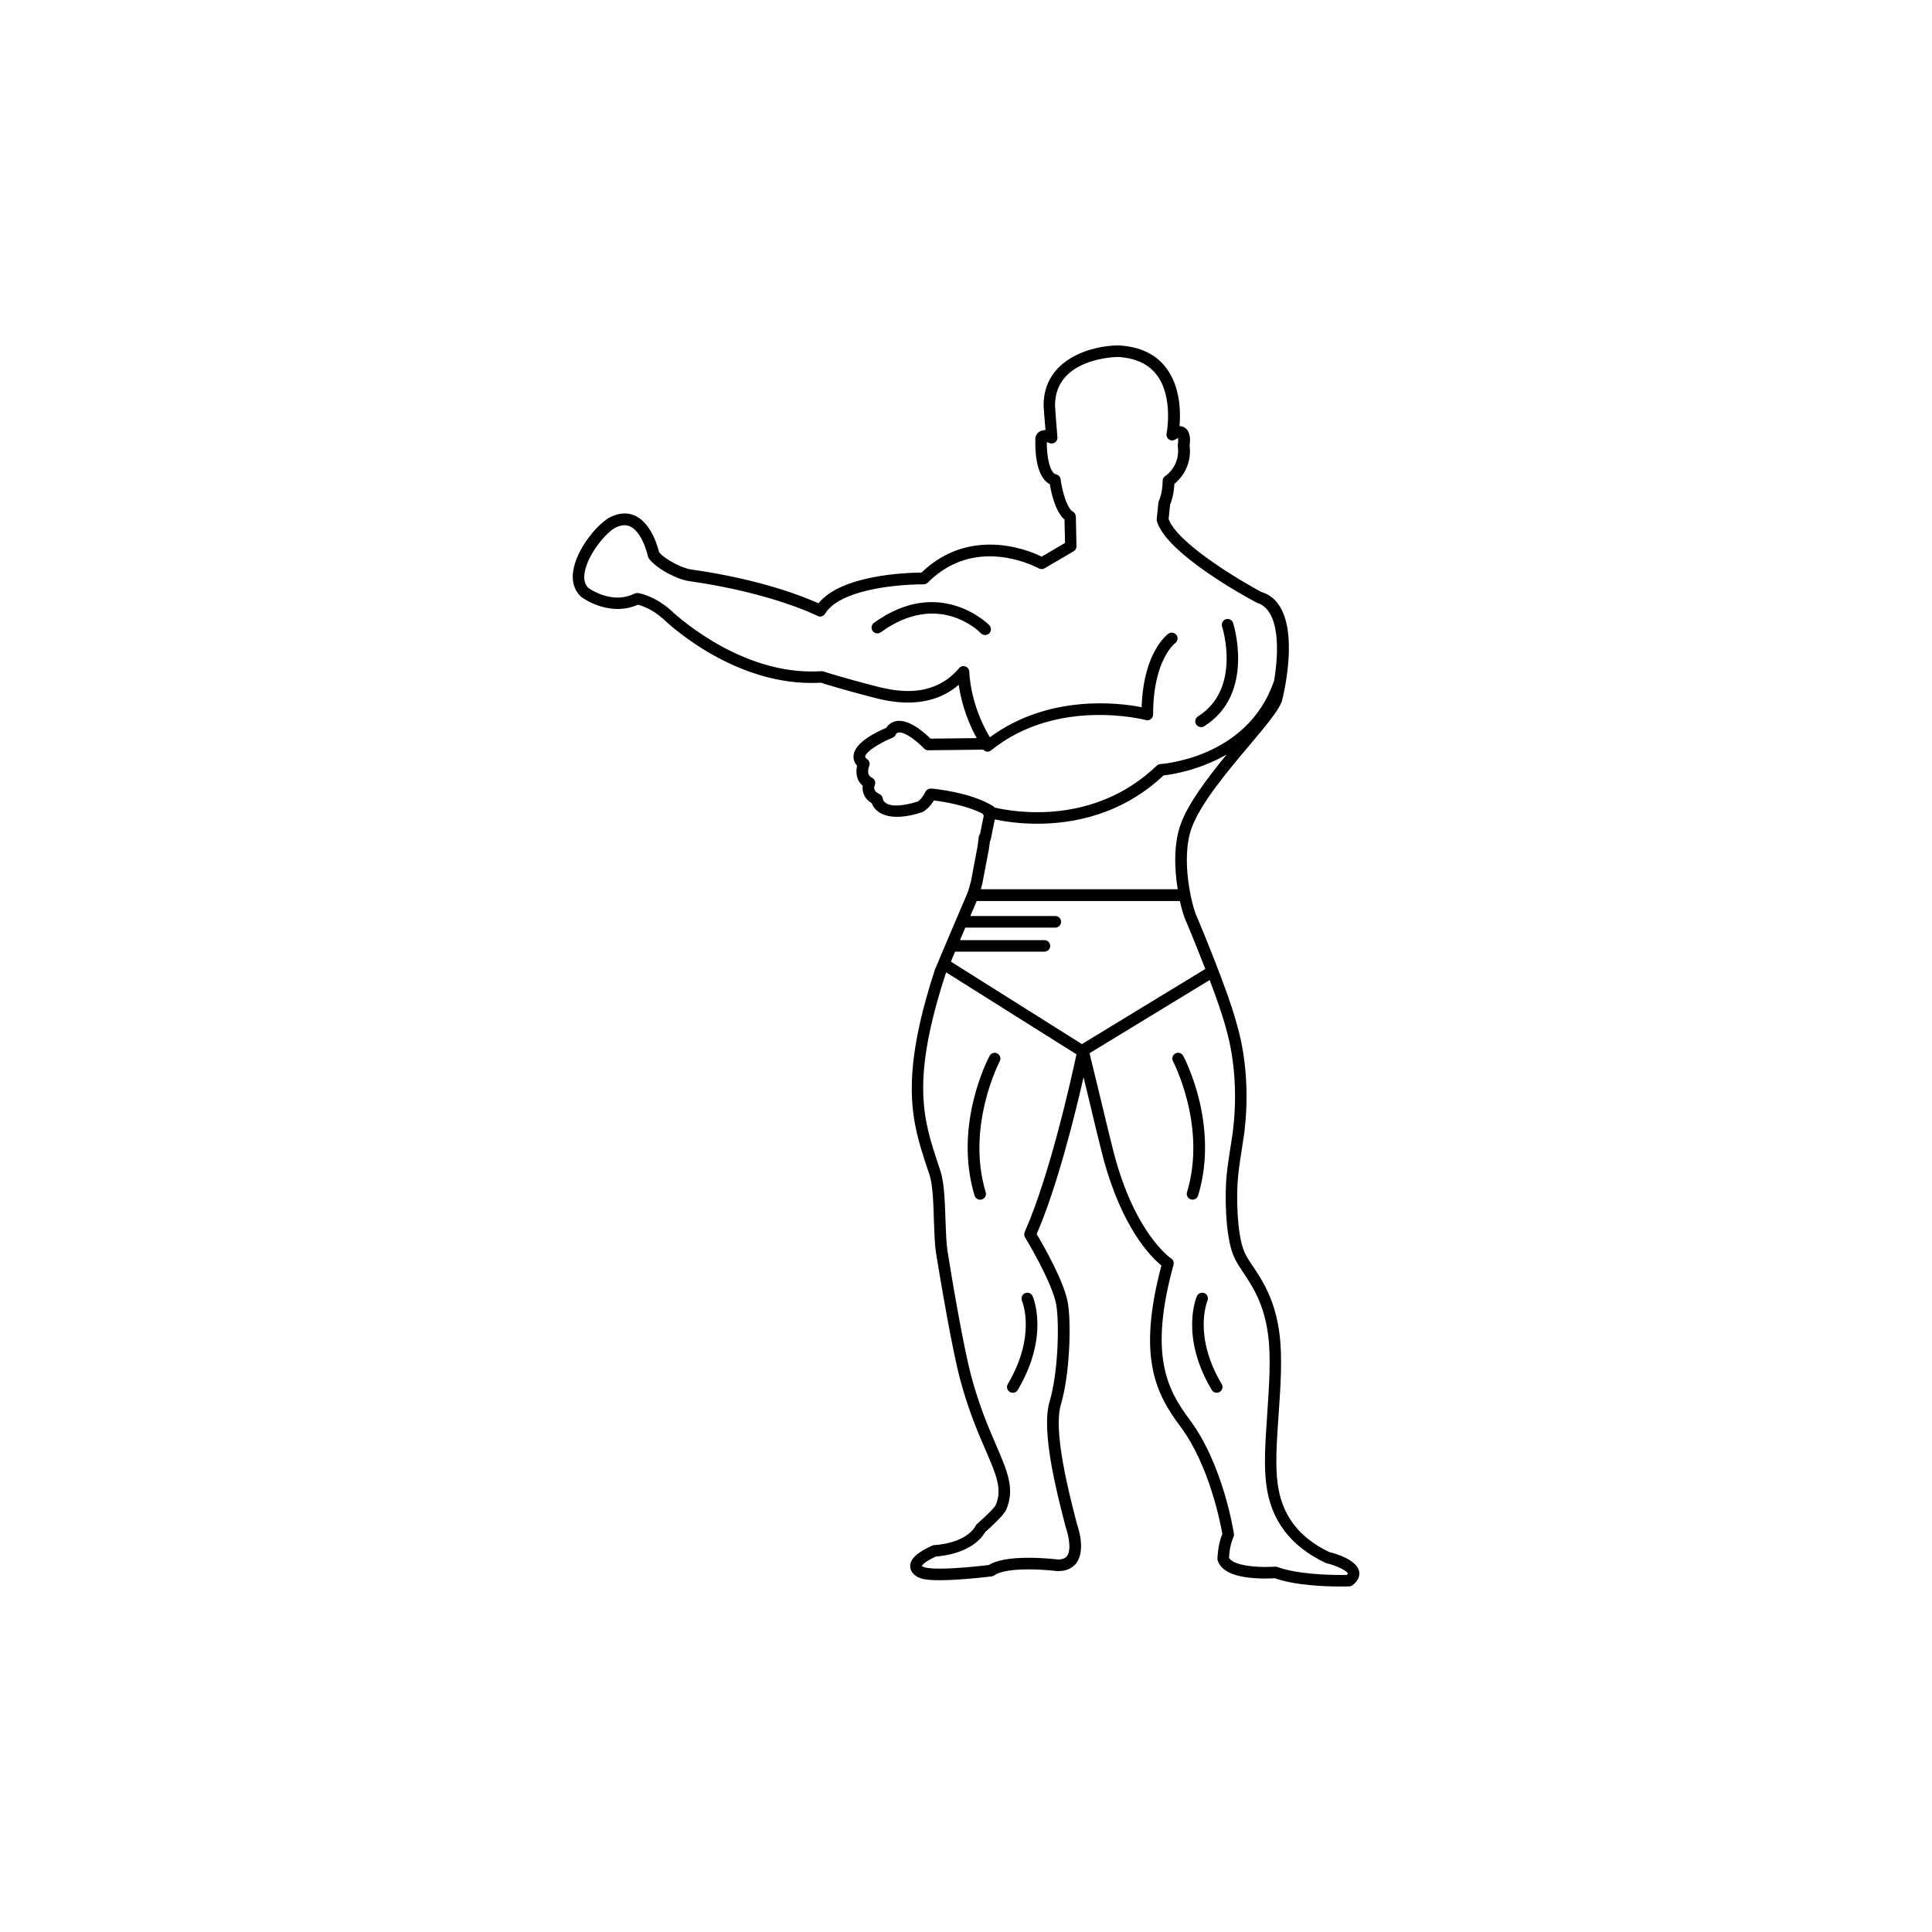 <?xml version="1.0" encoding="utf-8"?>
<!-- Generator: Adobe Illustrator 16.0.4, SVG Export Plug-In . SVG Version: 6.00 Build 0)  -->
<!DOCTYPE svg PUBLIC "-//W3C//DTD SVG 1.1//EN" "http://www.w3.org/Graphics/SVG/1.1/DTD/svg11.dtd">
<svg version="1.1" id="Layer_1" xmlns="http://www.w3.org/2000/svg" xmlns:xlink="http://www.w3.org/1999/xlink" x="0px" y="0px"
	 width="50px" height="50px" viewBox="0 0 50 50" enable-background="new 0 0 50 50" xml:space="preserve">
<path d="M35.174,40.667c-0.062-0.307-0.629-0.467-0.771-0.499c-0.797-0.38-1.236-0.966-1.34-1.789
	c-0.062-0.474-0.02-1.101,0.027-1.765c0.051-0.733,0.104-1.492,0.02-2.117c-0.115-0.871-0.441-1.36-0.68-1.719
	c-0.1-0.148-0.188-0.278-0.236-0.404c-0.18-0.438-0.207-1.445-0.148-1.975c0.023-0.217,0.072-0.526,0.109-0.769
	c0.023-0.155,0.045-0.284,0.051-0.344c0.164-1.374-0.082-2.4-0.201-2.791c-0.217-0.841-0.988-2.673-1.027-2.763
	c-0.117-0.228-0.439-1.48-0.137-2.308c0.232-0.638,0.941-1.481,1.514-2.159c0.412-0.49,0.736-0.879,0.82-1.117
	c0.027-0.102,0.633-2.475-0.531-2.828c-0.6-0.319-2.182-1.273-2.4-1.887l0.037-0.369c0.029-0.068,0.1-0.267,0.111-0.539
	c0.145-0.121,0.463-0.449,0.395-1c0.014-0.088,0.031-0.287-0.068-0.406c-0.049-0.059-0.117-0.09-0.193-0.092
	c0.031-0.358,0.025-1.026-0.354-1.517c-0.271-0.353-0.686-0.545-1.234-0.571c-0.666,0.004-1.93,0.336-1.93,1.555
	c0,0.038,0.027,0.375,0.049,0.637c-0.104-0.003-0.174,0.043-0.205,0.081c-0.033,0.038-0.07,0.106-0.057,0.192
	c-0.004,0.162-0.012,0.93,0.375,1.127c0.035,0.224,0.139,0.705,0.379,0.916l0.014,0.604l-0.605,0.355
	c-0.189-0.094-0.703-0.312-1.338-0.312c-0.676,0-1.27,0.243-1.772,0.724c-0.412,0.004-2.072,0.061-2.666,0.795
	c-0.352-0.16-1.471-0.617-3.293-0.875c-0.229-0.031-0.65-0.242-0.83-0.442c-0.048-0.192-0.279-1.008-0.894-1.008
	c-0.112,0-0.229,0.028-0.351,0.085c-0.328,0.154-0.883,0.809-0.978,1.393c-0.045,0.274,0.021,0.504,0.199,0.676
	c0.017,0.013,0.42,0.318,0.948,0.318c0.183,0,0.359-0.037,0.526-0.109c0.097,0.022,0.358,0.105,0.644,0.357
	c0.07,0.067,1.726,1.667,3.847,1.667c0.08,0,0.161-0.002,0.243-0.007c0.115,0.037,0.586,0.184,1.398,0.393
	c0.202,0.053,0.51,0.121,0.857,0.121c0.518,0,0.959-0.154,1.314-0.459c0.045,0.318,0.162,0.832,0.465,1.379l-1.195,0.014
	c-0.133-0.133-0.496-0.461-0.809-0.461c-0.141,0-0.258,0.062-0.338,0.182c-0.236,0.098-0.797,0.364-0.844,0.701
	c-0.01,0.074,0,0.179,0.09,0.279c-0.035,0.158-0.027,0.377,0.146,0.516c-0.008,0.061-0.006,0.133,0.023,0.211
	c0.025,0.071,0.084,0.167,0.213,0.244c0.078,0.23,0.426,0.521,1.31,0.229c0.019-0.009,0.17-0.09,0.296-0.301
	c0.23,0.027,0.825,0.12,1.258,0.34c0.008,0.021,0.02,0.034,0.033,0.051c-0.021,0.106-0.055,0.269-0.098,0.483
	c-0.021,0.022-0.032,0.054-0.034,0.086c-0.003,0.05-0.011,0.095-0.017,0.14c-0.006,0.039-0.013,0.078-0.015,0.104
	c-0.05,0.257-0.106,0.554-0.163,0.865c-0.013,0.041-0.023,0.085-0.035,0.129c-0.02,0.071-0.037,0.144-0.062,0.2
	c-0.304,0.707-0.833,1.961-0.838,1.973c-0.946,2.893-0.585,3.982-0.203,5.137l0.06,0.178c0.086,0.262,0.103,0.764,0.115,1.205
	c0.012,0.314,0.021,0.611,0.053,0.813c0.129,0.799,0.422,2.509,0.621,3.265c0.217,0.812,0.465,1.387,0.665,1.848
	c0.279,0.648,0.436,1.007,0.258,1.423c-0.031,0.065-0.275,0.305-0.481,0.483c-0.014,0.013-0.023,0.025-0.032,0.041
	c-0.265,0.477-1.062,0.506-1.069,0.506c-0.021,0-0.041,0.006-0.059,0.014c-0.396,0.178-0.577,0.35-0.57,0.539
	c0.006,0.201,0.219,0.288,0.233,0.293c0.062,0.027,0.185,0.064,0.526,0.064c0.551,0,1.315-0.094,1.348-0.099
	c0.025-0.003,0.049-0.012,0.068-0.026c0.08-0.059,0.303-0.156,0.889-0.156c0.379,0,0.721,0.043,0.725,0.043
	c0.006,0.001,0.037,0.002,0.043,0.002c0.268,0,0.406-0.12,0.479-0.223c0.236-0.342,0.025-0.938,0.006-0.99l-0.035-0.135
	c-0.174-0.683-0.586-2.277-0.383-2.959c0.234-0.791,0.268-2.07,0.186-2.604c-0.084-0.562-0.652-1.544-0.812-1.812
	c0.533-1.226,0.992-3.086,1.213-4.057c0.047,0.196,0.096,0.396,0.145,0.596c0.125,0.528,0.248,1.041,0.342,1.406
	c0.49,1.893,1.264,2.654,1.529,2.87c-0.637,2.386-0.133,3.332,0.49,4.165c0.752,1.005,1.039,2.512,1.086,2.779
	c-0.121,0.298-0.125,0.634-0.127,0.647c0,0.019,0.004,0.034,0.01,0.052c0.107,0.303,0.521,0.457,1.234,0.457
	c0.109,0,0.195-0.004,0.24-0.008c0.533,0.188,1.297,0.215,1.711,0.215c0.135,0,0.217-0.004,0.217-0.004
	c0.029,0,0.061-0.011,0.084-0.029C35.178,40.894,35.191,40.757,35.174,40.667z M31.193,25.077L28,27.021l-3.391-2.134
	c0.031-0.075,0.067-0.161,0.108-0.258h2.312c0.084,0,0.15-0.067,0.15-0.149c0-0.084-0.066-0.15-0.15-0.15h-2.184
	c0.045-0.105,0.09-0.214,0.137-0.324h2.329c0.084,0,0.15-0.066,0.15-0.15c0-0.082-0.066-0.149-0.15-0.149h-2.2
	c0.059-0.138,0.113-0.269,0.166-0.388h5.258c0.057,0.254,0.123,0.457,0.17,0.547C30.709,23.873,30.945,24.435,31.193,25.077z
	 M24.097,20.407c-0.062,0.002-0.123,0.029-0.148,0.086c-0.084,0.18-0.195,0.248-0.189,0.248c-0.223,0.07-0.412,0.105-0.564,0.105
	c-0.317,0-0.346-0.154-0.348-0.169c-0.004-0.056-0.037-0.104-0.089-0.128c-0.159-0.072-0.145-0.173-0.122-0.225
	c0.018-0.036,0.018-0.078,0.004-0.116c-0.014-0.037-0.043-0.067-0.078-0.084c-0.15-0.067-0.084-0.261-0.069-0.297
	c0.026-0.062,0.006-0.136-0.048-0.177c-0.026-0.021-0.059-0.049-0.055-0.073c0.018-0.127,0.385-0.356,0.703-0.482
	c0.034-0.014,0.062-0.038,0.078-0.069c0.034-0.066,0.071-0.071,0.104-0.071c0.18,0,0.484,0.254,0.636,0.414
	c0.028,0.03,0.073,0.052,0.11,0.048l1.424-0.016c0.029,0.031,0.067,0.052,0.108,0.052c0.033,0,0.066-0.013,0.096-0.034
	c1.707-1.382,3.979-0.791,4.002-0.784c0.045,0.015,0.094,0.005,0.131-0.024c0.037-0.028,0.059-0.072,0.059-0.119
	c0-1.403,0.555-1.834,0.57-1.846c0.066-0.049,0.084-0.142,0.037-0.209c-0.047-0.066-0.141-0.086-0.209-0.037
	c-0.027,0.019-0.646,0.461-0.695,1.903c-0.584-0.116-2.4-0.345-3.928,0.777c-0.518-0.863-0.531-1.683-0.531-1.69
	c-0.001-0.063-0.04-0.119-0.101-0.142c-0.058-0.021-0.125-0.004-0.164,0.044c-0.331,0.393-0.775,0.591-1.321,0.591
	c-0.313,0-0.597-0.063-0.783-0.11c-0.915-0.234-1.403-0.395-1.407-0.396c-0.02-0.006-0.037-0.006-0.058-0.007
	c-0.085,0.005-0.169,0.008-0.252,0.008c-1.996,0-3.619-1.565-3.642-1.587c-0.438-0.385-0.83-0.441-0.846-0.443
	c-0.027-0.003-0.06,0.002-0.087,0.014c-0.14,0.066-0.288,0.103-0.442,0.103c-0.418,0-0.752-0.247-0.754-0.247
	c-0.095-0.091-0.127-0.222-0.099-0.398c0.075-0.463,0.552-1.047,0.81-1.17c0.08-0.037,0.154-0.057,0.223-0.057
	c0.431,0,0.605,0.799,0.605,0.807c0.006,0.022,0.017,0.045,0.03,0.063c0.222,0.276,0.733,0.534,1.045,0.578
	c2.134,0.301,3.304,0.894,3.315,0.899c0.066,0.035,0.156,0.013,0.195-0.057c0.363-0.6,1.754-0.76,2.549-0.76l0,0
	c0,0,0.002,0,0.003,0c0.04,0,0.077-0.018,0.106-0.044c0.45-0.452,0.99-0.681,1.604-0.681c0.705,0,1.264,0.31,1.268,0.312
	c0.049,0.024,0.105,0.026,0.15-0.002l0.752-0.44c0.047-0.027,0.076-0.078,0.074-0.133l-0.016-0.767
	c-0.004-0.054-0.031-0.103-0.078-0.128c-0.156-0.088-0.279-0.541-0.316-0.836c-0.008-0.062-0.055-0.114-0.117-0.127
	c-0.17-0.035-0.248-0.5-0.24-0.836c0.023,0.008,0.049,0.017,0.062,0.023c0.049,0.023,0.105,0.018,0.15-0.013
	c0.043-0.031,0.068-0.082,0.062-0.136c0,0-0.062-0.758-0.062-0.821c0-1.226,1.562-1.254,1.621-1.255
	c0.449,0.021,0.787,0.176,1.004,0.455c0.447,0.576,0.264,1.518,0.262,1.525c-0.012,0.061,0.014,0.121,0.062,0.154
	c0.051,0.035,0.115,0.034,0.166,0.001c0.031-0.021,0.055-0.032,0.068-0.038c0.006,0.039,0.006,0.104-0.004,0.157
	c-0.004,0.016-0.004,0.032-0.002,0.048c0.072,0.514-0.309,0.77-0.324,0.779c-0.043,0.027-0.068,0.076-0.068,0.127
	c0,0.307-0.094,0.511-0.096,0.513c-0.006,0.017-0.012,0.032-0.014,0.05l-0.043,0.424c-0.002,0.02,0,0.039,0.006,0.059
	c0.25,0.841,2.32,1.967,2.582,2.104c0.619,0.189,0.57,1.297,0.449,2.027c-0.002,0.001-0.004,0.002-0.004,0.002
	c-0.68,2.001-2.912,2.146-2.936,2.148c-0.037,0.002-0.07,0.018-0.096,0.041c-1.617,1.551-3.664,1.209-4.199,1.084
	c-0.01-0.01-0.016-0.022-0.027-0.03C25.119,20.496,24.138,20.41,24.097,20.407z M25.425,22.856c0.061-0.328,0.118-0.623,0.17-0.894
	c0.002-0.036,0.008-0.069,0.014-0.104c0.004-0.029,0.008-0.061,0.012-0.092c0.012-0.017,0.021-0.035,0.023-0.056
	c0.043-0.215,0.076-0.387,0.102-0.504c0.229,0.049,0.607,0.112,1.1,0.112c0.926,0,2.184-0.232,3.266-1.25
	c0.203-0.021,0.916-0.131,1.633-0.541c-0.488,0.597-0.986,1.25-1.186,1.795c-0.191,0.523-0.164,1.172-0.08,1.691h-5.096
	c0.002-0.009,0.006-0.017,0.008-0.024C25.398,22.951,25.41,22.911,25.425,22.856z M26.529,32.024
	c0.006,0.012,0.723,1.188,0.811,1.769c0.076,0.495,0.045,1.735-0.176,2.476c-0.227,0.76,0.186,2.354,0.381,3.117l0.039,0.149
	c0.049,0.133,0.16,0.551,0.033,0.731c-0.016,0.021-0.064,0.092-0.236,0.094c-0.016-0.002-0.361-0.045-0.762-0.045
	c-0.482,0-0.828,0.062-1.029,0.188c-0.157,0.019-0.808,0.093-1.274,0.093c-0.295,0-0.385-0.031-0.414-0.044
	c-0.012-0.004-0.038-0.021-0.047-0.021h-0.002c0,0,0.027-0.092,0.369-0.249c0.17-0.011,0.953-0.087,1.278-0.636
	c0.156-0.137,0.48-0.432,0.541-0.576c0.229-0.534,0.035-0.98-0.256-1.658c-0.197-0.453-0.44-1.018-0.652-1.807
	c-0.196-0.744-0.487-2.439-0.612-3.234c-0.03-0.184-0.039-0.471-0.051-0.775c-0.016-0.484-0.031-0.986-0.131-1.289l-0.059-0.179
	c-0.383-1.153-0.713-2.149,0.197-4.937c0,0,0.008-0.019,0.012-0.025l3.37,2.12c-0.113,0.534-0.682,3.122-1.34,4.597
	C26.5,31.931,26.504,31.981,26.529,32.024z M34.854,40.759c-0.035,0.001-0.088,0.001-0.154,0.001c-0.324,0-1.131-0.02-1.639-0.206
	c-0.018-0.006-0.033-0.01-0.053-0.01c-0.004,0-0.008,0.001-0.012,0.001c-0.002,0-0.104,0.008-0.25,0.008
	c-0.498,0-0.859-0.092-0.939-0.235c0.004-0.086,0.021-0.334,0.115-0.539c0.012-0.026,0.016-0.057,0.012-0.084
	c-0.012-0.072-0.279-1.795-1.148-2.957c-0.584-0.781-1.055-1.676-0.416-4.004c0.02-0.063-0.008-0.131-0.062-0.166
	c-0.01-0.008-0.938-0.627-1.49-2.76c-0.094-0.365-0.215-0.875-0.342-1.401c-0.096-0.396-0.191-0.794-0.279-1.15l3.109-1.894
	c0.172,0.455,0.336,0.918,0.418,1.236c0.107,0.358,0.344,1.336,0.186,2.655c-0.006,0.058-0.025,0.183-0.049,0.331
	c-0.039,0.246-0.088,0.562-0.111,0.782c-0.061,0.548-0.037,1.618,0.168,2.118c0.062,0.154,0.156,0.297,0.266,0.461
	c0.234,0.351,0.525,0.787,0.633,1.591c0.08,0.595,0.027,1.338-0.021,2.058c-0.047,0.68-0.092,1.321-0.025,1.822
	c0.115,0.92,0.623,1.6,1.537,2.032c0.301,0.073,0.561,0.212,0.576,0.274C34.879,40.724,34.875,40.735,34.854,40.759z M25.604,16.181
	c0.057,0.061,0.055,0.154-0.006,0.213c-0.027,0.026-0.066,0.041-0.104,0.041c-0.039,0-0.079-0.016-0.108-0.045
	c-0.044-0.048-1.099-1.107-2.592-0.027c-0.067,0.049-0.161,0.033-0.209-0.033c-0.049-0.067-0.034-0.161,0.033-0.21
	C24.326,14.883,25.59,16.167,25.604,16.181z M30.955,18.746c-0.043-0.07-0.021-0.162,0.049-0.206
	c1.137-0.711,0.629-2.311,0.623-2.326c-0.023-0.079,0.02-0.164,0.098-0.189c0.078-0.024,0.164,0.018,0.188,0.097
	c0.006,0.019,0.584,1.84-0.75,2.674c-0.023,0.017-0.053,0.022-0.08,0.022C31.033,18.817,30.984,18.792,30.955,18.746z
	 M30.863,31.047c-0.014,0-0.029-0.002-0.043-0.007c-0.08-0.023-0.125-0.107-0.1-0.188c0.516-1.707-0.355-3.369-0.363-3.387
	c-0.039-0.072-0.012-0.163,0.061-0.201c0.072-0.041,0.164-0.013,0.203,0.061c0.039,0.072,0.939,1.785,0.387,3.613
	C30.988,31.005,30.93,31.047,30.863,31.047z M25.812,27.265c0.072,0.039,0.1,0.131,0.061,0.202
	c-0.008,0.017-0.878,1.679-0.363,3.388c0.025,0.078-0.02,0.162-0.1,0.187c-0.014,0.005-0.028,0.007-0.043,0.007
	c-0.064,0-0.124-0.042-0.145-0.107c-0.553-1.828,0.348-3.541,0.387-3.613C25.648,27.253,25.74,27.224,25.812,27.265z M31.617,35.819
	c0.043,0.07,0.02,0.162-0.053,0.205c-0.023,0.015-0.049,0.021-0.076,0.021c-0.051,0-0.1-0.026-0.129-0.074
	c-0.822-1.384-0.402-2.385-0.383-2.427c0.031-0.075,0.119-0.107,0.195-0.078c0.076,0.033,0.111,0.121,0.078,0.197
	C31.236,33.7,30.879,34.574,31.617,35.819z M26.527,33.467c0.076-0.03,0.166,0.002,0.197,0.078c0.02,0.042,0.438,1.043-0.385,2.427
	c-0.027,0.049-0.076,0.074-0.129,0.074c-0.025,0-0.053-0.007-0.074-0.021c-0.072-0.041-0.096-0.133-0.055-0.205
	c0.738-1.244,0.383-2.118,0.367-2.154C26.418,33.588,26.453,33.5,26.527,33.467z"/>
</svg>
